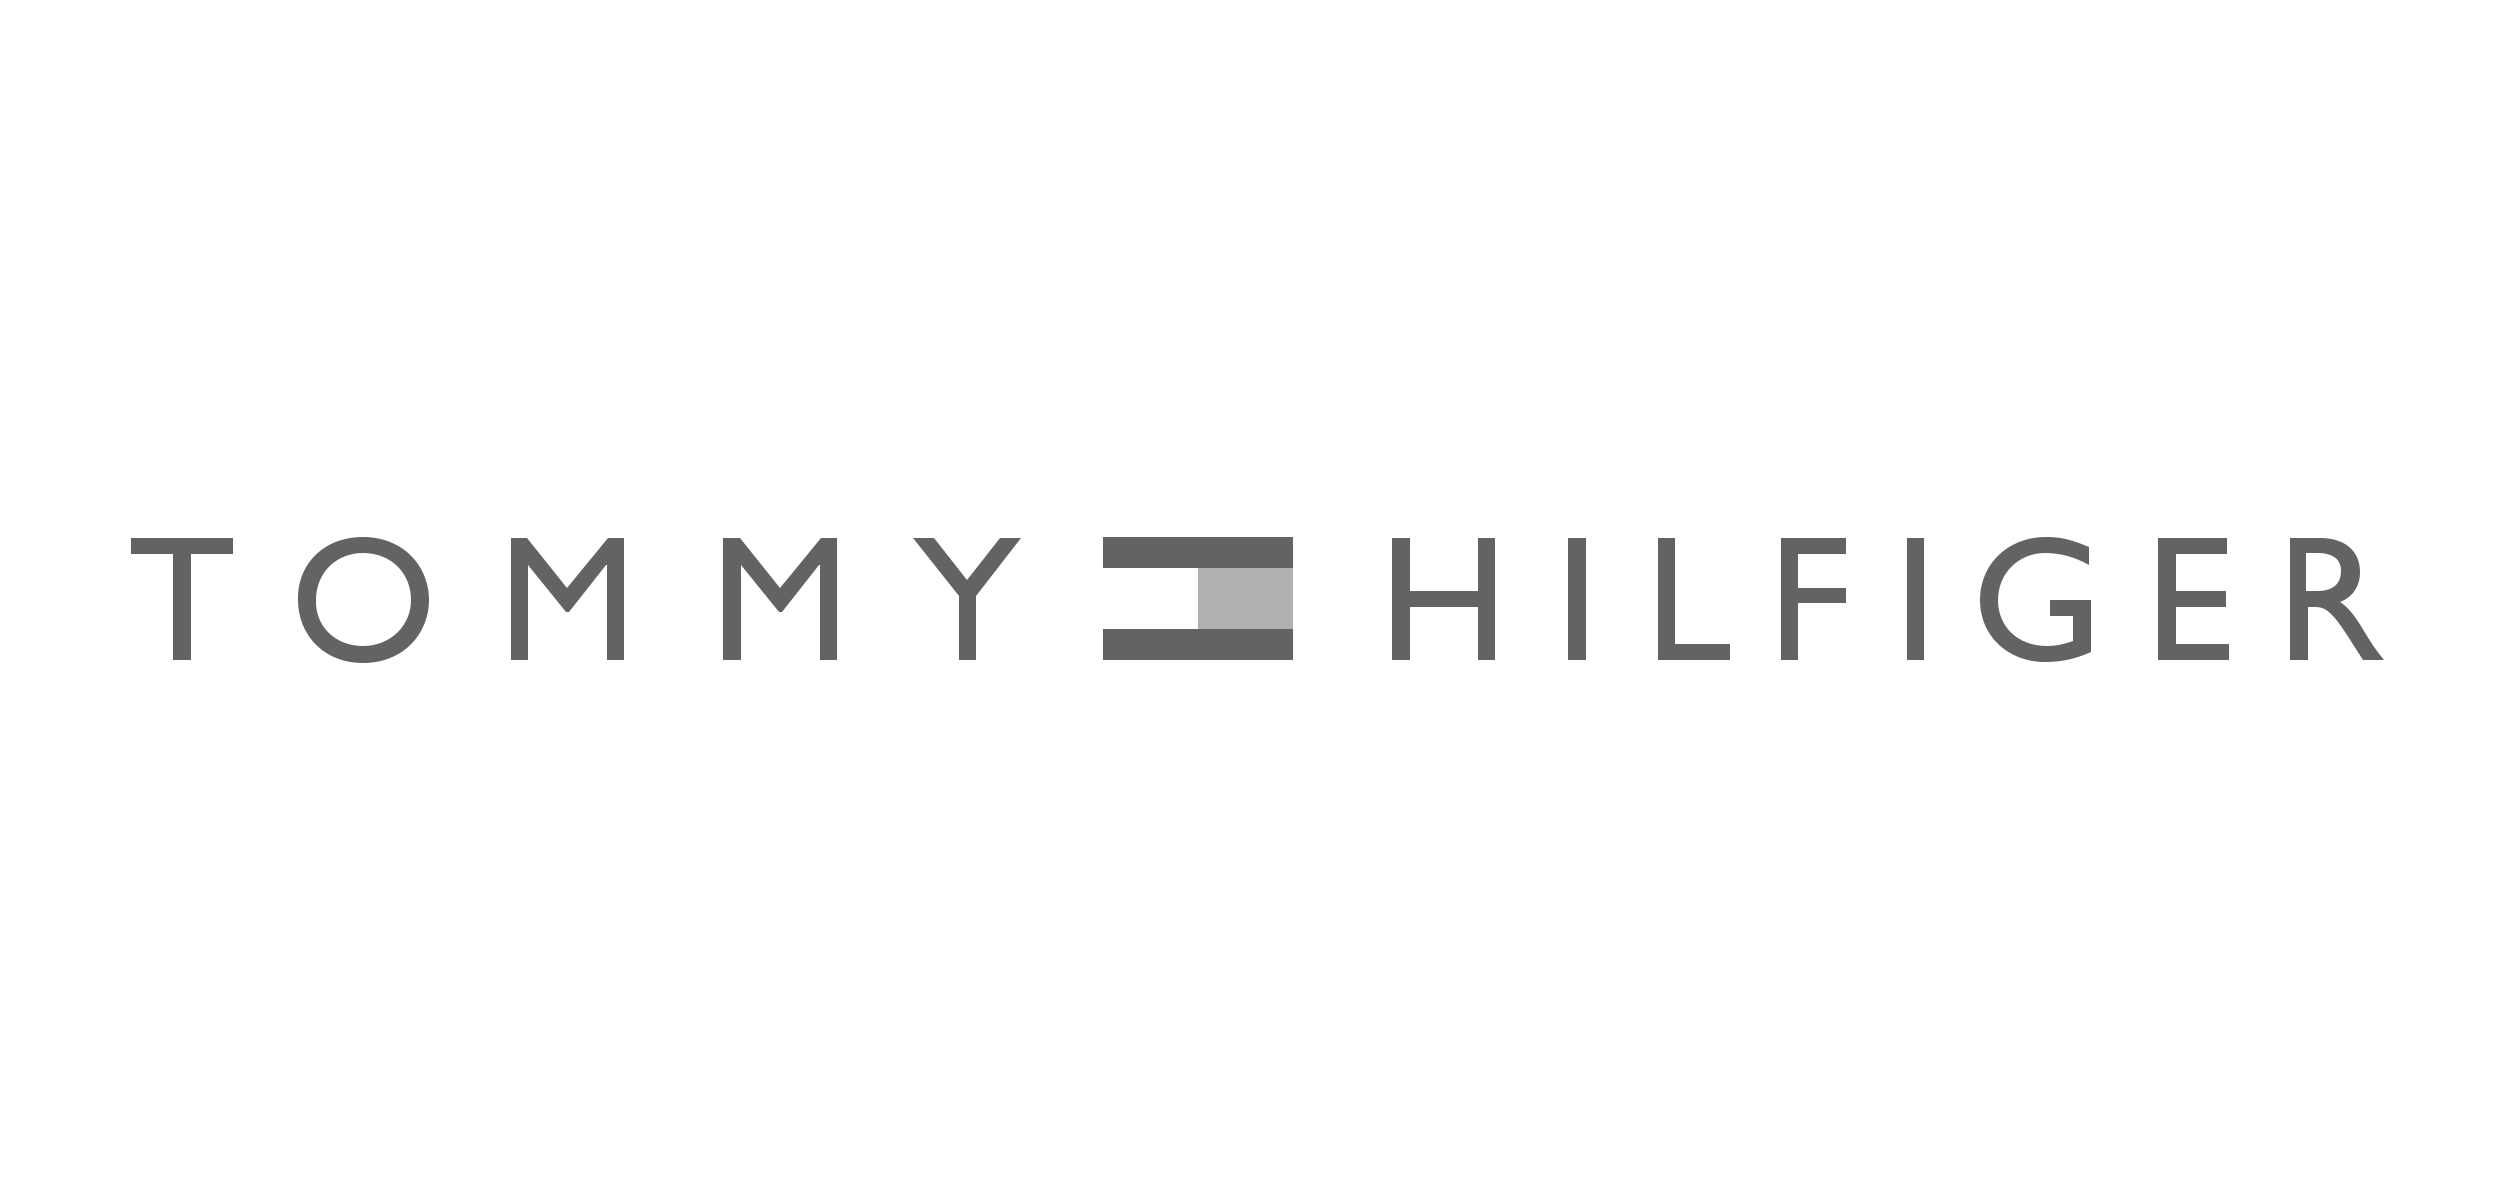 <?xml version="1.0" encoding="utf-8"?>
<!-- Generator: Adobe Illustrator 27.2.0, SVG Export Plug-In . SVG Version: 6.00 Build 0)  -->
<svg version="1.1" id="GRID" xmlns="http://www.w3.org/2000/svg" xmlns:xlink="http://www.w3.org/1999/xlink" x="0px" y="0px"
	 viewBox="0 0 250 120" style="enable-background:new 0 0 250 120;" xml:space="preserve">
<style type="text/css">
	.st0{fill:#646363;}
	.st1{opacity:0.6;}
	.st2{fill:#7C7C7C;}
	.st3{clip-path:url(#SVGID_00000165234740912940017590000004518483723720248972_);}
	
		.st4{clip-path:url(#SVGID_00000175309759913908646970000004608306432405326774_);fill-rule:evenodd;clip-rule:evenodd;fill:#7C7C7C;}
	.st5{fill-rule:evenodd;clip-rule:evenodd;fill:#646363;}
</style>
<polygon class="st0" points="23.3,55.4 19.1,55.4 19.1,66 17.3,66 17.3,55.4 13.1,55.4 13.1,53.8 23.3,53.8 "/>
<path class="st0" d="M36.3,53.7c4,0,6.6,2.9,6.6,6.3c0,3.3-2.5,6.3-6.6,6.3c-4,0-6.5-2.9-6.5-6.3C29.7,56.5,32.3,53.7,36.3,53.7
	 M36.3,64.6c2.7,0,4.8-2,4.8-4.6c0-2.7-2-4.7-4.8-4.7c-2.7,0-4.7,2-4.7,4.7C31.5,62.6,33.5,64.6,36.3,64.6"/>
<polygon class="st0" points="62.4,66 60.7,66 60.7,56.5 60.6,56.5 56.9,61.2 56.6,61.2 52.8,56.5 52.8,56.5 52.8,66 51.1,66 
	51.1,53.8 52.7,53.8 56.7,58.8 60.8,53.8 62.4,53.8 "/>
<polygon class="st0" points="83.7,66 82,66 82,56.5 81.9,56.5 78.2,61.2 77.9,61.2 74.1,56.5 74.1,56.5 74.1,66 72.3,66 72.3,53.8 
	74,53.8 78,58.8 82.1,53.8 83.7,53.8 "/>
<polygon class="st0" points="100,53.8 102.1,53.8 97.6,59.6 97.6,66 95.9,66 95.9,59.6 91.3,53.8 93.4,53.8 96.7,58 "/>
<polygon class="st0" points="149.5,66 147.8,66 147.8,60.7 141,60.7 141,66 139.2,66 139.2,53.8 141,53.8 141,59.1 147.8,59.1 
	147.8,53.8 149.5,53.8 "/>
<rect x="156.8" y="53.8" class="st0" width="1.8" height="12.2"/>
<polygon class="st0" points="167.5,64.4 173,64.4 173,66 165.8,66 165.8,53.8 167.5,53.8 "/>
<polygon class="st0" points="184.6,55.4 179.8,55.4 179.8,58.8 184.6,58.8 184.6,60.3 179.8,60.3 179.8,66 178.1,66 178.1,53.8 
	184.6,53.8 "/>
<rect x="190.7" y="53.8" class="st0" width="1.7" height="12.2"/>
<path class="st0" d="M209.1,65.2c-1.6,0.7-2.9,1-4.6,1c-3.7,0-6.5-2.6-6.5-6.2c0-3.6,2.8-6.3,6.6-6.3c1.4,0,2.4,0.2,4.3,1v1.8
	c-1.4-0.8-2.9-1.2-4.4-1.2c-2.6,0-4.7,2-4.7,4.7s2,4.6,4.9,4.6c0.9,0,1.8-0.2,2.6-0.5v-2.5H205V60h4.1V65.2z"/>
<polygon class="st0" points="222.7,55.4 217.6,55.4 217.6,59.1 222.6,59.1 222.6,60.7 217.6,60.7 217.6,64.4 222.9,64.4 222.9,66 
	215.8,66 215.8,53.8 222.7,53.8 "/>
<path class="st0" d="M232,53.8c2.5,0,4,1.3,4,3.4c0,1.4-0.7,2.5-2,3c1.1,0.7,1.8,1.9,2.7,3.4c0.5,0.8,0.8,1.3,1.7,2.4h-2.1l-1.6-2.5
	c-1.6-2.5-2.3-2.8-3.2-2.8h-0.7V66H229V53.8H232z M230.6,59.1h1.1c1.9,0,2.4-1,2.4-2c0-1.1-0.7-1.8-2.4-1.8h-1.1V59.1z"/>
<g class="st1">
	<g>
		<g>
			<rect id="SVGID_1_" x="119.8" y="56.8" class="st2" width="9.5" height="6.1"/>
		</g>
		<g>
			<defs>
				<rect id="SVGID_00000134247591177110658520000014433962361955655566_" x="119.8" y="56.8" width="9.5" height="6.1"/>
			</defs>
			<use xlink:href="#SVGID_00000134247591177110658520000014433962361955655566_"  style="overflow:visible;fill:#7C7C7C;"/>
			<clipPath id="SVGID_00000013907137988686973520000013849965235680138650_">
				<use xlink:href="#SVGID_00000134247591177110658520000014433962361955655566_"  style="overflow:visible;"/>
			</clipPath>
			<g style="clip-path:url(#SVGID_00000013907137988686973520000013849965235680138650_);">
				<g>
					
						<rect id="SVGID_00000024702048343577342580000015354768524818130600_" x="119.8" y="56.8" class="st2" width="9.5" height="6.1"/>
				</g>
				<g>
					<defs>
						<rect id="SVGID_00000166654477552891296920000005790468579062058928_" x="119.8" y="56.8" width="9.5" height="6.1"/>
					</defs>
					<use xlink:href="#SVGID_00000166654477552891296920000005790468579062058928_"  style="overflow:visible;fill:#7C7C7C;"/>
					<clipPath id="SVGID_00000125567119998861341390000008714643592375563413_">
						<use xlink:href="#SVGID_00000166654477552891296920000005790468579062058928_"  style="overflow:visible;"/>
					</clipPath>
					
						<rect x="119.8" y="56.8" style="clip-path:url(#SVGID_00000125567119998861341390000008714643592375563413_);fill-rule:evenodd;clip-rule:evenodd;fill:#7C7C7C;" width="9.5" height="6.1"/>
				</g>
			</g>
		</g>
	</g>
</g>
<rect x="110.3" y="53.7" class="st5" width="19" height="3.1"/>
<rect x="110.3" y="62.9" class="st5" width="19" height="3.1"/>
</svg>
